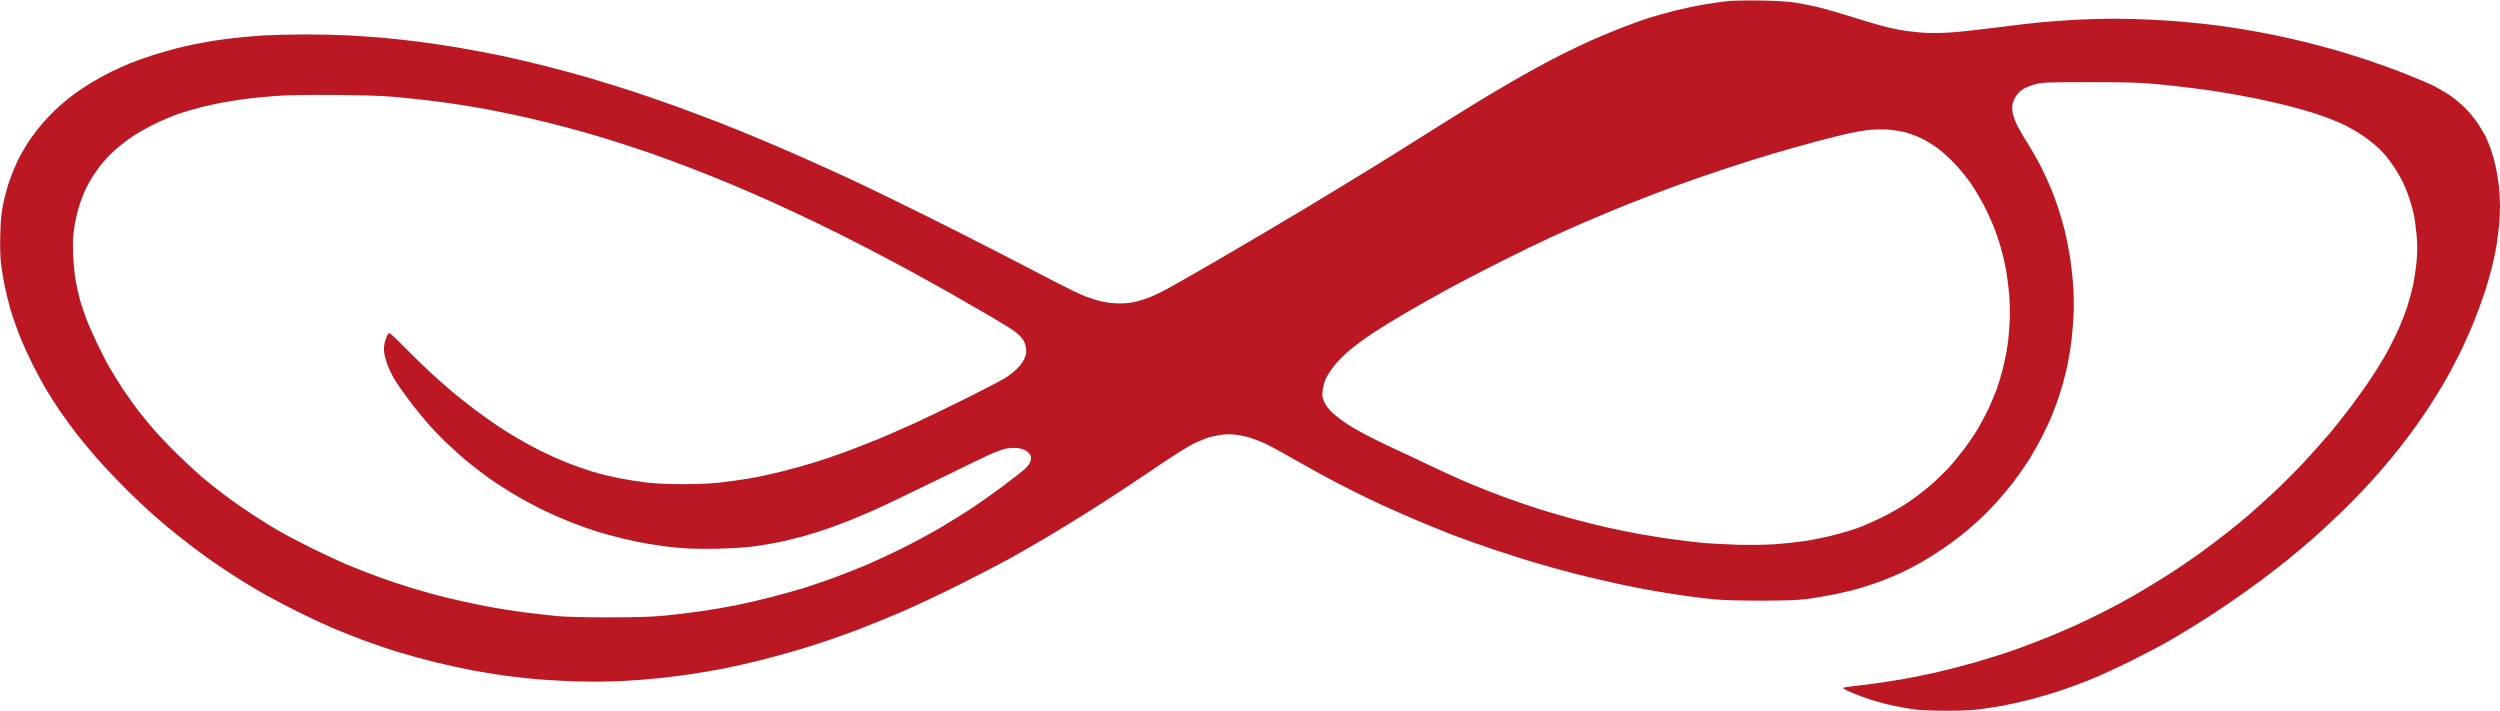<svg version="1.2" xmlns="http://www.w3.org/2000/svg" viewBox="0 0 2541 723" width="2541" height="723">
	<title>infred-2</title>
	<style>
		.s0 { opacity: 1;fill: #bb1823 } 
	</style>
	<path id="Path 0" fill-rule="evenodd" class="s0" d="m1789 0.5c14.6 0.2 27.5 1 34 1.9 5.8 0.9 15.7 2.8 22 4.2 6.3 1.4 21 5.5 32.5 9.1 11.5 3.6 25.5 7.8 31 9.4 5.5 1.6 14.7 3.8 20.5 4.9 5.8 1.2 16.3 2.5 23.5 3.1 9 0.7 18.2 0.6 30-0.1 9.3-0.6 30.3-2.9 46.5-5 16.2-2.1 36.9-4.6 46-5.4 9.1-0.9 25.3-2 36-2.6 10.7-0.5 27.6-1 37.5-1 9.9 0 27.2 0.5 38.5 1 11.3 0.6 27.7 1.7 36.5 2.6 8.8 0.8 21.4 2.1 28 3 6.6 0.8 19 2.6 27.5 4 8.5 1.4 23.2 4.1 32.5 6 9.3 1.9 24.2 5.3 33 7.5 8.8 2.2 22.3 5.8 30 8 7.7 2.2 22.8 6.9 33.5 10.5 10.7 3.6 28.1 9.9 38.5 14.1 10.4 4.1 22.6 9.3 27 11.5 4.4 2.2 11.6 6.4 16 9.3 4.4 2.9 11.5 8.8 15.9 13.1 4.3 4.4 10.2 11.5 13.1 15.9 2.9 4.4 6.4 10.3 7.8 13 1.3 2.7 3.8 8.8 5.5 13.5 1.6 4.7 3.9 12.8 5 18 1.1 5.2 2.5 13.9 3.1 19.3 0.6 5.3 1.1 14.3 1.1 19.9 0 5.7-0.5 15-1 20.8-0.6 5.8-1.8 14.8-2.6 20-0.9 5.2-2.9 14.7-4.4 21-1.6 6.3-4.7 17.4-7 24.5-2.3 7.1-7.1 20.4-10.7 29.5-3.6 9.1-10.3 24.1-14.9 33.5-4.6 9.4-12 23.3-16.5 31-4.5 7.7-12.2 20.1-17.2 27.5-4.9 7.4-12.6 18.4-17.2 24.5-4.5 6.1-12.8 16.6-18.4 23.5-5.6 6.9-15.6 18.4-22.1 25.5-6.5 7.1-19.1 20.2-28.2 29-9 8.8-22.9 21.7-30.8 28.6-8 6.9-19.4 16.5-25.5 21.4-6.1 4.9-18 14.1-26.5 20.5-8.5 6.3-22.5 16.3-31 22.1-8.5 5.9-22.5 15-31 20.4-8.5 5.4-22.5 13.8-31 18.7-8.5 5-26.8 14.5-40.5 21.3-13.8 6.8-31.8 15-40 18.3-8.3 3.3-21.8 8.3-30 11.1-8.3 2.7-22 6.8-30.5 9-8.5 2.2-21.6 5.1-29 6.5-7.4 1.3-18.5 3-24.5 3.7-6.1 0.8-20.8 1.4-33 1.3-12.3 0-26.2-0.5-31.5-1.3-5.2-0.7-14.7-2.4-21-3.7-6.3-1.3-16.5-4-22.5-5.9-6-1.9-15-5.2-19.9-7.3-4.9-2-9.1-4.2-9.3-4.7-0.2-0.6 3.2-1.3 7.9-1.8 4.6-0.5 14.8-1.7 22.8-2.8 8-1 21-3.1 29-4.4 8-1.4 22.8-4.4 33-6.6 10.2-2.3 28.4-7 40.5-10.4 12.1-3.5 28.7-8.7 37-11.5 8.2-2.9 22.4-8.2 31.5-11.8 9.1-3.5 23.9-9.8 33-13.9 9.1-4.1 23-10.8 31-14.9 8-4 21.7-11.4 30.5-16.5 8.8-5 24.1-14.3 34-20.6 9.9-6.3 24.7-16.4 33-22.4 8.2-6 20.6-15.3 27.5-20.8 6.9-5.4 16.6-13.3 21.5-17.6 4.9-4.2 16.3-14.5 25.3-22.8 9-8.4 23-22.4 31.2-31.2 8.1-8.8 19.4-21.4 25-28 5.6-6.6 15.7-19.2 22.3-28 6.6-8.8 16.4-22.5 21.6-30.5 5.3-8 12.4-19.7 15.8-26 3.4-6.3 8.5-16.4 11.2-22.5 2.7-6.1 6.5-15.7 8.4-21.5 1.9-5.8 4.7-15.9 6.2-22.5 1.4-6.6 3.1-18.1 3.8-25.5 0.8-10.3 0.8-16.6-0.1-26.5-0.7-7.2-1.9-16.4-2.8-20.5-0.8-4.1-2.8-11.3-4.4-16-1.5-4.7-4.4-11.9-6.3-16-2-4.1-5.8-10.9-8.5-15-2.7-4.1-7-10-9.6-13-2.5-3-7.5-7.9-10.9-10.9-3.4-2.9-10-7.9-14.7-10.9-4.7-3.1-13-7.7-18.5-10.3-5.5-2.6-16.8-7-25-9.7-8.3-2.8-22.4-6.8-31.5-9.1-9.1-2.2-23-5.3-31-7-8-1.6-21.3-4.1-29.5-5.5-8.3-1.4-23.8-3.7-34.5-5-10.7-1.4-28.3-3.3-39-4.3-15.3-1.4-29.6-1.8-66-1.8-41 0-47.4 0.2-54 1.8-4.1 0.9-9.9 3.1-12.8 4.7q-5.2 3-8.2 7.8c-1.7 2.6-3.3 6.5-3.6 8.7-0.4 2.2-0.1 6.5 0.6 9.5 0.7 3 2.7 8.4 4.5 12 1.8 3.6 7 12.3 11.5 19.5 4.5 7.2 10.8 18.4 14 25 3.2 6.6 7.6 16.5 9.8 22 2.2 5.5 5.3 14.3 7 19.5 1.7 5.2 4.2 14.2 5.7 20 1.5 5.8 3.7 16.8 5 24.5 1.3 7.7 2.9 21.4 3.6 30.5 0.7 9.9 0.9 22.3 0.5 31-0.4 8-1.4 19.9-2.2 26.5-0.8 6.6-2.6 17.4-3.9 24-1.4 6.6-4.3 18.1-6.6 25.5-2.2 7.4-6.1 18.4-8.6 24.5-2.4 6.1-7.3 16.6-10.9 23.5-3.5 6.9-9.3 17.2-12.9 23-3.7 5.8-10.4 15.4-15 21.5-4.6 6.1-12.8 15.9-18.2 22-5.5 6-13.8 14.4-18.4 18.6-4.6 4.1-12 10.5-16.4 14.1-4.4 3.6-13 9.9-19 14-6 4.1-15.5 10.1-21 13.4-5.5 3.2-15 8.1-21 11-6 2.8-15.3 6.7-20.5 8.7-5.2 1.9-14.9 5.2-21.5 7.2-6.6 2-18.5 4.9-26.5 6.5-8 1.6-20.3 3.7-27.5 4.7-10.1 1.3-20.5 1.7-47 1.8-21 0-39.2-0.5-47.5-1.3-7.4-0.7-20-2.2-28-3.3-8-1.1-22.4-3.3-32-5-9.6-1.6-27-5-38.5-7.5-11.5-2.5-30-6.8-41-9.6-11-2.7-29.7-7.9-41.5-11.4-11.8-3.4-32.1-9.9-45-14.3-12.9-4.3-31.4-10.9-41-14.6-9.6-3.7-26.7-10.7-38-15.5-11.3-4.8-26.8-11.7-34.5-15.3-7.7-3.5-20.5-9.7-28.5-13.7-8-4-20.8-10.7-28.5-14.8-7.7-4.2-22.5-12.4-33-18.4-10.5-6-22.3-12.5-26.3-14.4-3.9-1.8-10.7-4.6-15-6-4.2-1.4-11.3-3-15.7-3.5-5.3-0.7-10.5-0.6-15.5 0.1-4.1 0.5-10.7 2-14.5 3.3-3.8 1.3-10.8 4.3-15.5 6.8-4.7 2.4-17.7 10.6-29 18.2-11.3 7.7-29.5 19.8-40.5 27.1-11 7.3-29 18.9-40 25.7-11 6.9-27.9 17.2-37.5 22.9-9.6 5.7-26.3 15.3-37 21.3-10.7 5.9-34.6 18.3-53 27.5-18.4 9.2-44.8 21.6-58.5 27.5-13.8 5.8-32.9 13.6-42.5 17.3-9.6 3.6-24 8.8-32 11.5-8 2.8-22.8 7.4-33 10.4-10.2 3-26.6 7.5-36.5 9.9-9.9 2.5-25.9 6.1-35.5 8-9.6 1.9-25.4 4.6-35 6-9.6 1.4-24 3.2-32 4-8 0.9-23.7 2.1-35 2.7-12.2 0.7-30.4 0.9-45 0.5-13.5-0.3-32.1-1.3-41.5-2.1-9.4-0.8-24-2.4-32.5-3.5-8.5-1.2-23.8-3.6-34-5.5-10.2-1.9-27.5-5.7-38.5-8.4-11-2.7-27.6-7.3-37-10.1-9.4-2.8-24.9-8.1-34.5-11.6-9.6-3.6-24.5-9.5-33-13.1-8.5-3.7-24.1-10.9-34.5-16.1-10.4-5.2-25.1-12.8-32.5-17-7.4-4.1-21.2-12.3-30.5-18.3-9.4-5.9-23.3-15.3-31-20.8-7.7-5.6-19.9-14.8-27-20.5-7.2-5.6-18.9-15.4-26-21.7-7.2-6.3-20.7-19-30-28.4-9.4-9.4-22.3-23.1-28.7-30.5-6.5-7.4-15.6-18.4-20.3-24.5-4.7-6.1-12.1-16.2-16.4-22.5-4.3-6.3-10.7-16.2-14.1-22-3.5-5.8-9.8-17.5-14.1-26-4.2-8.5-10.2-21.8-13.3-29.5-3-7.7-7.1-19.6-9.1-26.5-2-6.9-4.7-17.9-6-24.5-1.3-6.6-2.9-16.7-3.6-22.5-0.7-6.6-1-17.5-0.6-29.5 0.4-14.8 1.1-21.6 3.1-31 1.4-6.6 4.1-16.7 6.1-22.5 2-5.8 5.7-14.8 8.1-20 2.5-5.2 7.4-13.8 10.8-19 3.4-5.2 9.8-13.7 14.2-18.9 4.3-5.2 12.2-13.3 17.4-17.9 5.2-4.7 13.1-11 17.5-14.1 4.4-3.1 11.8-8 16.5-10.8 4.7-2.8 13.1-7.4 18.7-10.2 5.7-2.8 14.7-6.8 20-9 5.4-2.1 15.4-5.7 22.3-7.9 6.9-2.2 17.2-5.2 23-6.7 5.8-1.5 14.6-3.5 19.5-4.5 4.9-1 13.3-2.5 18.5-3.4 5.2-0.8 15.3-2.2 22.5-3 7.1-0.9 20.6-2 30-2.6 9.4-0.5 28.5-1 42.5-1 14 0 33.6 0.5 43.5 1 9.9 0.5 25.9 1.7 35.5 2.5 9.6 0.9 26.3 2.7 37 4.1 10.7 1.4 28.5 4 39.5 5.9 11 1.9 29 5.3 40 7.5 11 2.3 31.5 7 45.5 10.5 14 3.5 35.6 9.4 48 13 12.4 3.7 31.5 9.6 42.5 13.2 11 3.6 30.4 10.3 43 14.8 12.6 4.6 32.2 11.9 43.5 16.3 11.3 4.4 30.4 12.1 42.5 17.2 12.1 5 33.7 14.4 48 20.7 14.3 6.4 37 16.7 50.5 23 13.5 6.3 45.2 21.8 70.5 34.3 25.3 12.6 60.4 30.4 78 39.5 17.6 9.2 41.9 21.8 54 28 12.1 6.3 25.6 12.8 30 14.5 4.4 1.7 11.8 4.1 16.5 5.2 5.5 1.4 12 2.1 18.5 2.2 6.6 0 12.5-0.6 17.5-1.9 4.1-1 10.7-3.1 14.5-4.7 3.8-1.6 11.7-5.4 17.5-8.5 5.8-3.1 30.7-17.4 55.5-31.8 24.7-14.4 60.7-35.6 80-47.2 19.2-11.5 49.8-30.1 68-41.3 18.2-11.2 44.5-27.6 58.5-36.5 14-8.8 34.7-21.8 46-28.7 11.3-6.9 27-16.4 35-21 8-4.7 21.5-12.3 30-17 8.5-4.7 21.6-11.6 29-15.3 7.4-3.7 20-9.7 28-13.3 8-3.5 21.7-9.3 30.5-12.7 8.8-3.5 21.2-7.9 27.5-10 6.3-2 18.5-5.4 27-7.6 8.5-2.1 22.2-5 30.5-6.4 8.2-1.4 19-2.9 24-3.4 5-0.5 19.6-0.8 32.5-0.6zm-1535 99.5c-5.2 0.6-15.1 2-22 3.2-6.9 1.1-18.8 3.6-26.5 5.5-7.7 1.9-18.5 5.1-24 7-5.5 1.9-16.1 6.3-23.5 9.9-7.4 3.6-17.8 9.4-23 12.9-5.2 3.5-13 9.4-17.2 13.2-4.3 3.7-10.4 10-13.5 13.8-3.2 3.8-7.9 10.4-10.5 14.5-2.6 4.1-6.3 11.1-8.2 15.5-1.9 4.4-4.6 11.8-5.9 16.5-1.4 4.7-3.3 13.4-4.2 19.5-1.4 8.5-1.6 14.5-1.2 26.5 0.3 8.5 1.5 20.7 2.6 27 1.1 6.3 3.2 15.6 4.6 20.5 1.5 4.9 4.2 13.3 6.2 18.5 1.9 5.2 7 16.7 11.2 25.5 4.2 8.8 10.3 20.5 13.6 26 3.2 5.5 9 14.7 12.8 20.5 3.9 5.8 10.3 14.8 14.2 20 4 5.2 11.5 14.4 16.7 20.5 5.3 6.1 16.5 17.8 24.9 26 8.5 8.3 19.5 18.4 24.4 22.6 4.9 4.2 14.8 12 22 17.4 7.1 5.5 20 14.5 28.5 20.1 8.5 5.6 21.1 13.4 28 17.3 6.9 4 21.9 11.9 33.5 17.6 11.6 5.7 27.5 13.1 35.5 16.5 8 3.4 22.4 9 32 12.5 9.6 3.5 25.1 8.7 34.5 11.5 9.4 2.8 24.2 6.9 33 9.1 8.8 2.2 25.9 6 38 8.4 12.1 2.4 31.2 5.5 42.5 6.9 11.3 1.4 26.4 3.1 33.5 3.8 8.1 0.8 27.8 1.3 52.5 1.3 30.2-0.1 43.6-0.5 57-1.8 9.6-1 25.6-2.9 35.5-4.3 9.9-1.4 25.9-4.1 35.5-6 9.6-1.9 26-5.7 36.5-8.4 10.5-2.7 25.7-7 34-9.5 8.2-2.6 22.6-7.5 32-11 9.4-3.5 23.5-9.1 31.5-12.5 8-3.4 24-10.8 35.5-16.5 11.5-5.7 28.4-14.8 37.5-20.1 9.1-5.3 23.7-14.4 32.5-20.1 8.8-5.8 23.6-16.3 33-23.3 9.3-7 19.1-14.6 21.7-16.9 3.1-2.7 5.2-5.5 6-8.1 1-3.1 1-4.4 0-6.5-0.6-1.4-2.7-3.4-4.5-4.5-1.7-1.1-5.7-2.2-8.7-2.6-3.2-0.4-8-0.1-11.5 0.6-3.3 0.7-11 3.5-17 6.2-6 2.8-31.5 15-56.5 27.3-25 12.2-51.8 25.1-59.5 28.5-7.7 3.4-18.5 8-24 10.2-5.5 2.2-15.4 5.9-22 8.3-6.6 2.4-18.5 6.1-26.5 8.4-8 2.2-20.1 5.2-27 6.5-6.9 1.4-18.1 3.2-25 4.1-6.9 0.9-22.6 1.9-35 2.2-13.3 0.3-28.2 0.1-36.5-0.6-7.7-0.6-16.7-1.6-20-2.1-3.3-0.5-10.5-1.7-16-2.5-5.5-0.9-16.3-3.1-24-5-7.7-1.8-19.3-5-25.8-6.9-6.4-2-18.6-6.3-27-9.6-8.3-3.3-22.4-9.5-31.2-13.8-8.8-4.4-21.9-11.5-29-15.9-7.1-4.3-17.5-11-23-14.9-5.5-3.9-14.9-11.2-21-16.1-6.1-4.9-15.9-13.7-22-19.5-6.1-5.8-15.1-15.1-20-20.7-4.9-5.7-13.5-16.2-19-23.6-5.5-7.3-12.1-16.8-14.6-21.1-2.6-4.4-5.9-11.2-7.3-15.1-1.4-4-2.9-9.7-3.2-12.5-0.4-3.6-0.1-7.1 0.9-10.8 0.9-3 2.3-6.4 3.1-7.5 1.4-1.9 2.2-1.3 17.3 14 8.7 8.8 21 20.7 27.3 26.5 6.4 5.8 16 14.3 21.5 18.9 5.5 4.6 15.9 12.7 23 18.1 7.1 5.3 17.1 12.4 22 15.7 4.9 3.3 14.1 9 20.2 12.6 6.2 3.7 17 9.6 24 13.1 7.1 3.5 19.1 8.9 26.8 11.9 7.7 3.1 19.4 7.2 26 9.2 6.6 2 18.5 4.9 26.5 6.5 8 1.6 20.8 3.6 28.5 4.5 8.9 1 22.2 1.6 36.5 1.6 13.5 0 28.5-0.6 37.5-1.6 8.2-0.9 21.5-2.7 29.5-4.1 8-1.3 22.6-4.5 32.5-6.9 9.9-2.4 25.3-6.7 34.2-9.5 9-2.7 24.1-7.9 33.5-11.4 9.5-3.6 24.5-9.5 33.3-13.1 8.8-3.7 24.5-10.6 35-15.3 10.5-4.8 34.1-16.2 52.5-25.3 18.4-9.2 36.4-18.6 40-20.9 3.6-2.3 8.7-6.3 11.3-8.8 2.7-2.6 6-6.9 7.4-9.7 2-4 2.5-6.1 2.2-10.6-0.3-3.9-1.2-6.7-3.2-9.7-1.5-2.3-5.1-6-8-8.1-2.8-2.2-12.8-8.4-22.2-13.9-9.4-5.4-26.5-15.3-38-21.9-11.5-6.6-30.5-17.2-42-23.5-11.5-6.3-33.1-17.8-48-25.5-14.9-7.8-38.5-19.6-52.5-26.3-14-6.7-34.5-16.3-45.5-21.2-11-5-29.5-13-41-17.8-11.5-4.8-30.5-12.4-42-16.8-11.5-4.4-29.5-11-40-14.7-10.5-3.6-28.2-9.5-39.5-13-11.3-3.5-29.7-8.9-41-11.9-11.3-3.1-31.3-8.1-44.5-11.1-13.2-3-31.4-6.7-40.5-8.4-9.1-1.6-22.6-3.9-30-5-7.4-1.2-20.9-3-30-4.1-9.1-1.1-24.8-2.7-35-3.6q-18.5-1.6-60.5-1.9c-28.2-0.2-47.6 0.1-59 1-9.4 0.8-21.3 1.9-26.5 2.5zm1625.3 35.5c-6.5 1.4-21.7 5.2-33.8 8.5-12.1 3.2-32.1 8.9-44.5 12.5-12.4 3.7-34.4 10.6-49 15.5-14.6 4.8-36.6 12.5-49 17-12.4 4.5-33.7 12.7-47.5 18.2-13.7 5.5-33.5 13.8-44 18.3-10.5 4.5-26.2 11.6-35 15.6-8.8 4-31.1 14.8-49.5 24-18.4 9.2-44.1 22.6-57 29.7-12.9 7.1-31.8 17.7-42 23.7-10.2 5.9-24.8 14.9-32.5 20-7.7 5.1-18.3 12.9-23.5 17.3-5.2 4.3-12.2 11.2-15.4 15.3-3.3 4.1-7.2 10.1-8.8 13.4-1.6 3.6-3.1 8.6-3.5 12.5-0.6 5.7-0.3 7.2 1.9 12 1.7 3.5 4.8 7.5 8.5 10.9 3.2 2.9 9.6 7.9 14.3 10.9 4.7 3.1 14.8 8.9 22.5 12.8 7.7 4 19.6 9.8 26.5 12.9 6.9 3.1 22.2 10.3 34 16 11.8 5.7 29.4 13.7 39 17.8 9.6 4.1 26.7 10.8 38 15 11.3 4.1 27.3 9.6 35.5 12.2 8.3 2.6 22.9 6.8 32.5 9.5 9.6 2.6 25.6 6.6 35.5 8.9 9.9 2.2 25.4 5.4 34.5 7 9.1 1.6 23.5 3.9 32 5.1 8.5 1.2 22 2.8 30 3.6 8 0.8 24.8 1.7 37.5 2.1 14.3 0.3 28.8 0.1 38.5-0.6 8.5-0.6 21.8-2.1 29.5-3.2 7.7-1.1 20.8-3.8 29-5.9 8.3-2.1 19.5-5.4 25-7.5 5.5-2 16.3-6.7 24-10.5 7.7-3.7 19.4-10.4 26-14.8 6.6-4.4 17-12.2 23-17.4 6-5.2 14.6-13.4 19-18.2 4.4-4.8 11.6-13.6 16-19.4 4.4-5.9 10.6-15 13.7-20.2 3.1-5.2 8-14.4 10.9-20.5 2.8-6.1 6.6-15.1 8.4-20 1.8-4.9 4.7-14.6 6.4-21.5 1.7-6.9 3.8-17.4 4.6-23.5 0.9-6.1 1.9-17.3 2.2-25 0.3-8 0-19.5-0.6-27-0.7-7.1-2.1-17.9-3.1-24-1.1-6.1-3.5-16.4-5.4-23-1.9-6.6-5.1-16.1-7.1-21-2-4.9-6.1-13.9-9.1-20-3.1-6.1-9-16.2-13.2-22.5-4.3-6.5-11.8-15.8-17.2-21.4-5.2-5.5-13.1-12.6-17.5-15.9-4.4-3.2-12-7.9-17-10.3-5-2.4-12.8-5.2-17.5-6.3-4.7-1.1-12.8-2.2-18-2.5-5.2-0.2-13.2 0-17.7 0.5-4.6 0.5-13.6 2-20 3.4z"/>
</svg>